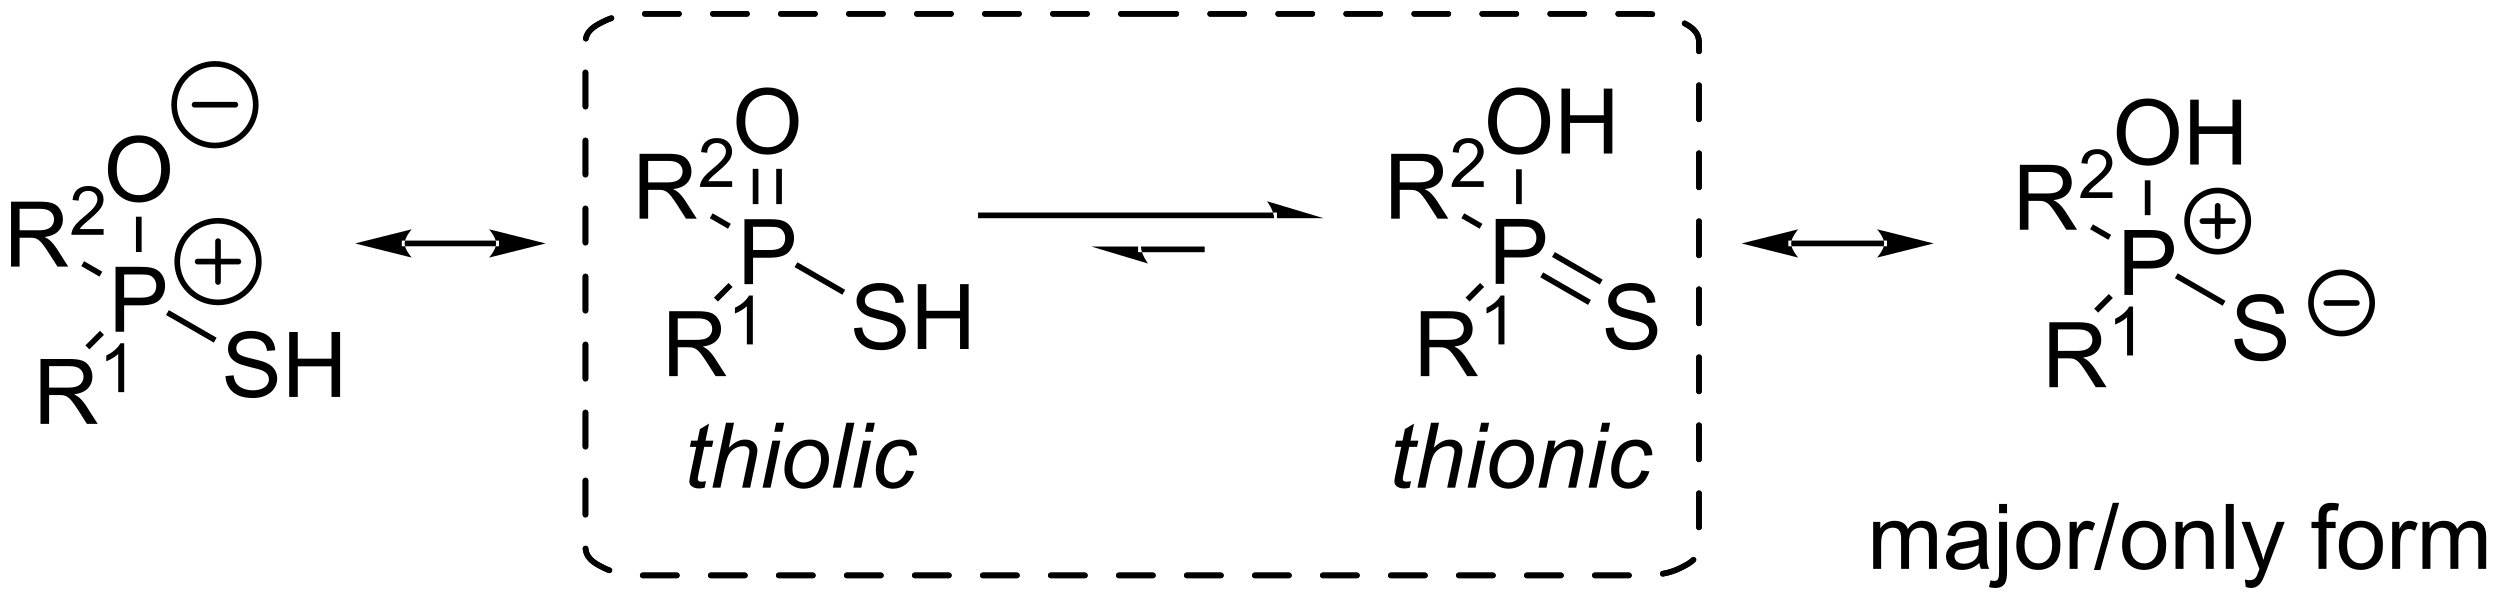 <?xml version="1.0" encoding="UTF-8"?>
<!DOCTYPE svg PUBLIC '-//W3C//DTD SVG 1.0//EN'
          'http://www.w3.org/TR/2001/REC-SVG-20010904/DTD/svg10.dtd'>
<svg stroke-dasharray="none" shape-rendering="auto" xmlns="http://www.w3.org/2000/svg" font-family="'Dialog'" text-rendering="auto" width="605" fill-opacity="1" color-interpolation="auto" color-rendering="auto" preserveAspectRatio="xMidYMid meet" font-size="12px" viewBox="0 0 605 145" fill="black" xmlns:xlink="http://www.w3.org/1999/xlink" stroke="black" image-rendering="auto" stroke-miterlimit="10" stroke-linecap="square" stroke-linejoin="miter" font-style="normal" stroke-width="1" height="145" stroke-dashoffset="0" font-weight="normal" stroke-opacity="1"
><!--Generated by the Batik Graphics2D SVG Generator--><defs id="genericDefs"
  /><g
  ><defs id="defs1"
    ><clipPath clipPathUnits="userSpaceOnUse" id="clipPath1"
      ><path d="M2.267 1.032 L228.881 1.032 L228.881 55.387 L2.267 55.387 L2.267 1.032 Z"
      /></clipPath
      ><clipPath clipPathUnits="userSpaceOnUse" id="clipPath2"
      ><path d="M0.604 27.453 L0.604 80.297 L220.917 80.297 L220.917 27.453 Z"
      /></clipPath
    ></defs
    ><g transform="scale(2.667,2.667) translate(-2.267,-1.032) matrix(1.029,0,0,1.029,1.646,-27.206)"
    ><path d="M66.25 52.495 L66.25 46.769 L68.412 46.769 Q68.982 46.769 69.281 46.823 Q69.703 46.894 69.987 47.092 Q70.274 47.287 70.448 47.644 Q70.623 47.998 70.623 48.425 Q70.623 49.154 70.156 49.662 Q69.693 50.167 68.477 50.167 L67.008 50.167 L67.008 52.495 L66.25 52.495 ZM67.008 49.49 L68.49 49.49 Q69.224 49.49 69.531 49.217 Q69.841 48.943 69.841 48.448 Q69.841 48.089 69.659 47.834 Q69.477 47.576 69.18 47.495 Q68.99 47.443 68.474 47.443 L67.008 47.443 L67.008 49.49 Z" stroke="none" clip-path="url(#clipPath2)"
    /></g
    ><g transform="matrix(2.743,0,0,2.743,-1.658,-75.301)"
    ><path d="M65.578 38.206 Q65.578 36.779 66.343 35.974 Q67.109 35.167 68.32 35.167 Q69.112 35.167 69.747 35.547 Q70.385 35.925 70.718 36.602 Q71.054 37.279 71.054 38.138 Q71.054 39.011 70.703 39.698 Q70.351 40.386 69.705 40.74 Q69.062 41.094 68.315 41.094 Q67.507 41.094 66.869 40.703 Q66.234 40.31 65.906 39.636 Q65.578 38.959 65.578 38.206 ZM66.359 38.217 Q66.359 39.253 66.914 39.849 Q67.471 40.443 68.312 40.443 Q69.166 40.443 69.718 39.842 Q70.273 39.24 70.273 38.136 Q70.273 37.435 70.036 36.914 Q69.799 36.394 69.343 36.107 Q68.89 35.818 68.323 35.818 Q67.518 35.818 66.937 36.373 Q66.359 36.925 66.359 38.217 Z" stroke="none" clip-path="url(#clipPath2)"
    /></g
    ><g transform="matrix(2.743,0,0,2.743,-1.658,-75.301)"
    ><path d="M69.586 45.461 L69.586 42.348 L69.086 42.348 L69.086 45.461 ZM67.516 45.461 L67.516 42.348 L67.016 42.348 L67.016 45.461 Z" stroke="none" clip-path="url(#clipPath2)"
    /></g
    ><g transform="matrix(2.743,0,0,2.743,-1.658,-75.301)"
    ><path d="M59.64 60.635 L59.64 54.909 L62.179 54.909 Q62.945 54.909 63.343 55.062 Q63.742 55.216 63.979 55.607 Q64.218 55.997 64.218 56.471 Q64.218 57.081 63.822 57.5 Q63.429 57.916 62.604 58.028 Q62.906 58.174 63.062 58.315 Q63.393 58.62 63.69 59.075 L64.687 60.635 L63.734 60.635 L62.976 59.443 Q62.643 58.927 62.427 58.653 Q62.213 58.38 62.044 58.271 Q61.874 58.161 61.697 58.12 Q61.57 58.091 61.276 58.091 L60.398 58.091 L60.398 60.635 L59.64 60.635 ZM60.398 57.435 L62.026 57.435 Q62.546 57.435 62.838 57.328 Q63.132 57.221 63.283 56.984 Q63.437 56.747 63.437 56.471 Q63.437 56.065 63.14 55.804 Q62.846 55.541 62.21 55.541 L60.398 55.541 L60.398 57.435 Z" stroke="none" clip-path="url(#clipPath2)"
    /></g
    ><g transform="matrix(2.743,0,0,2.743,-1.658,-75.301)"
    ><path d="M67.024 57.835 L66.496 57.835 L66.496 54.474 Q66.305 54.656 65.996 54.837 Q65.688 55.019 65.442 55.111 L65.442 54.601 Q65.883 54.392 66.213 54.097 Q66.545 53.8 66.684 53.523 L67.024 53.523 L67.024 57.835 Z" stroke="none" clip-path="url(#clipPath2)"
    /></g
    ><g transform="matrix(2.743,0,0,2.743,-1.658,-75.301)"
    ><path d="M64.88 52.417 L65.234 52.77 L63.945 54.06 L63.592 53.707 Z" stroke="none" clip-path="url(#clipPath2)"
    /></g
    ><g transform="matrix(2.743,0,0,2.743,-1.658,-75.301)"
    ><path d="M57.029 46.745 L57.029 41.019 L59.568 41.019 Q60.334 41.019 60.732 41.172 Q61.13 41.326 61.367 41.717 Q61.607 42.107 61.607 42.581 Q61.607 43.191 61.211 43.61 Q60.818 44.026 59.992 44.138 Q60.294 44.284 60.451 44.425 Q60.782 44.73 61.078 45.185 L62.076 46.745 L61.123 46.745 L60.365 45.553 Q60.032 45.037 59.815 44.763 Q59.602 44.49 59.433 44.381 Q59.263 44.271 59.086 44.23 Q58.959 44.201 58.664 44.201 L57.787 44.201 L57.787 46.745 L57.029 46.745 ZM57.787 43.545 L59.414 43.545 Q59.935 43.545 60.227 43.438 Q60.521 43.331 60.672 43.094 Q60.826 42.857 60.826 42.581 Q60.826 42.175 60.529 41.914 Q60.235 41.651 59.599 41.651 L57.787 41.651 L57.787 43.545 Z" stroke="none" clip-path="url(#clipPath2)"
    /></g
    ><g transform="matrix(2.743,0,0,2.743,-1.658,-75.301)"
    ><path d="M65.198 43.437 L65.198 43.945 L62.358 43.945 Q62.352 43.754 62.42 43.578 Q62.528 43.289 62.766 43.008 Q63.006 42.727 63.457 42.357 Q64.156 41.783 64.403 41.447 Q64.649 41.111 64.649 40.812 Q64.649 40.5 64.424 40.285 Q64.201 40.068 63.84 40.068 Q63.459 40.068 63.231 40.297 Q63.002 40.525 63 40.93 L62.457 40.875 Q62.514 40.267 62.877 39.951 Q63.24 39.633 63.852 39.633 Q64.471 39.633 64.83 39.977 Q65.192 40.318 65.192 40.824 Q65.192 41.082 65.086 41.332 Q64.981 41.58 64.735 41.855 Q64.49 42.131 63.922 42.611 Q63.447 43.01 63.313 43.152 Q63.178 43.295 63.09 43.437 L65.198 43.437 Z" stroke="none" clip-path="url(#clipPath2)"
    /></g
    ><g transform="matrix(2.743,0,0,2.743,-1.658,-75.301)"
    ><path d="M65.083 47.199 L64.833 47.632 L63.225 46.703 L63.475 46.27 Z" stroke="none" clip-path="url(#clipPath2)"
    /></g
    ><g transform="matrix(2.743,0,0,2.743,-1.658,-75.301)"
    ><path d="M75.953 56.404 L76.669 56.342 Q76.718 56.771 76.903 57.047 Q77.091 57.323 77.481 57.493 Q77.872 57.662 78.359 57.662 Q78.794 57.662 79.124 57.534 Q79.458 57.404 79.619 57.18 Q79.781 56.956 79.781 56.691 Q79.781 56.42 79.624 56.219 Q79.468 56.019 79.109 55.881 Q78.88 55.792 78.091 55.602 Q77.301 55.412 76.984 55.245 Q76.575 55.029 76.372 54.711 Q76.171 54.394 76.171 53.998 Q76.171 53.566 76.416 53.188 Q76.663 52.81 77.135 52.615 Q77.609 52.42 78.187 52.42 Q78.825 52.42 79.309 52.625 Q79.796 52.831 80.057 53.23 Q80.32 53.628 80.341 54.131 L79.614 54.185 Q79.554 53.644 79.216 53.368 Q78.88 53.089 78.218 53.089 Q77.531 53.089 77.216 53.342 Q76.903 53.592 76.903 53.948 Q76.903 54.256 77.124 54.456 Q77.343 54.654 78.268 54.865 Q79.192 55.073 79.536 55.23 Q80.036 55.459 80.273 55.813 Q80.512 56.167 80.512 56.628 Q80.512 57.084 80.249 57.49 Q79.989 57.894 79.497 58.12 Q79.007 58.344 78.395 58.344 Q77.617 58.344 77.091 58.118 Q76.567 57.888 76.268 57.435 Q75.968 56.98 75.953 56.404 ZM81.57 58.245 L81.57 52.519 L82.328 52.519 L82.328 54.87 L85.304 54.87 L85.304 52.519 L86.062 52.519 L86.062 58.245 L85.304 58.245 L85.304 55.545 L82.328 55.545 L82.328 58.245 L81.57 58.245 Z" stroke="none" clip-path="url(#clipPath2)"
    /></g
    ><g transform="matrix(2.743,0,0,2.743,-1.658,-75.301)"
    ><path d="M70.704 51.021 L70.954 50.588 L75.169 53.022 L74.919 53.455 Z" stroke="none" clip-path="url(#clipPath2)"
    /></g
    ><g transform="matrix(2.743,0,0,2.743,-1.658,-75.301)"
    ><path d="M132.56 52.495 L132.56 46.769 L134.722 46.769 Q135.292 46.769 135.591 46.823 Q136.013 46.894 136.297 47.092 Q136.584 47.287 136.758 47.644 Q136.933 47.998 136.933 48.425 Q136.933 49.154 136.466 49.662 Q136.003 50.167 134.787 50.167 L133.318 50.167 L133.318 52.495 L132.56 52.495 ZM133.318 49.49 L134.8 49.49 Q135.534 49.49 135.841 49.217 Q136.151 48.943 136.151 48.448 Q136.151 48.089 135.969 47.834 Q135.787 47.576 135.49 47.495 Q135.3 47.443 134.784 47.443 L133.318 47.443 L133.318 49.49 Z" stroke="none" clip-path="url(#clipPath2)"
    /></g
    ><g transform="matrix(2.743,0,0,2.743,-1.658,-75.301)"
    ><path d="M131.888 38.206 Q131.888 36.779 132.653 35.974 Q133.419 35.167 134.63 35.167 Q135.422 35.167 136.057 35.547 Q136.695 35.925 137.028 36.602 Q137.364 37.279 137.364 38.138 Q137.364 39.011 137.013 39.698 Q136.661 40.386 136.015 40.74 Q135.372 41.094 134.625 41.094 Q133.817 41.094 133.179 40.703 Q132.544 40.31 132.216 39.636 Q131.888 38.959 131.888 38.206 ZM132.669 38.217 Q132.669 39.253 133.224 39.849 Q133.781 40.443 134.622 40.443 Q135.476 40.443 136.028 39.842 Q136.583 39.24 136.583 38.136 Q136.583 37.435 136.346 36.914 Q136.109 36.394 135.653 36.107 Q135.2 35.818 134.632 35.818 Q133.828 35.818 133.247 36.373 Q132.669 36.925 132.669 38.217 ZM138.363 40.995 L138.363 35.269 L139.121 35.269 L139.121 37.62 L142.097 37.62 L142.097 35.269 L142.855 35.269 L142.855 40.995 L142.097 40.995 L142.097 38.295 L139.121 38.295 L139.121 40.995 L138.363 40.995 Z" stroke="none" clip-path="url(#clipPath2)"
    /></g
    ><g transform="matrix(2.743,0,0,2.743,-1.658,-75.301)"
    ><path d="M134.861 45.461 L134.361 45.461 L134.361 42.385 L134.861 42.385 Z" stroke="none" clip-path="url(#clipPath2)"
    /></g
    ><g transform="matrix(2.743,0,0,2.743,-1.658,-75.301)"
    ><path d="M125.95 60.635 L125.95 54.909 L128.489 54.909 Q129.255 54.909 129.653 55.062 Q130.052 55.216 130.289 55.607 Q130.528 55.997 130.528 56.471 Q130.528 57.081 130.132 57.5 Q129.739 57.916 128.914 58.028 Q129.216 58.174 129.372 58.315 Q129.703 58.62 130 59.075 L130.997 60.635 L130.044 60.635 L129.286 59.443 Q128.953 58.927 128.737 58.653 Q128.523 58.38 128.354 58.271 Q128.185 58.161 128.007 58.12 Q127.88 58.091 127.585 58.091 L126.708 58.091 L126.708 60.635 L125.95 60.635 ZM126.708 57.435 L128.335 57.435 Q128.856 57.435 129.148 57.328 Q129.442 57.221 129.593 56.984 Q129.747 56.747 129.747 56.471 Q129.747 56.065 129.45 55.804 Q129.156 55.541 128.52 55.541 L126.708 55.541 L126.708 57.435 Z" stroke="none" clip-path="url(#clipPath2)"
    /></g
    ><g transform="matrix(2.743,0,0,2.743,-1.658,-75.301)"
    ><path d="M133.334 57.835 L132.806 57.835 L132.806 54.474 Q132.615 54.656 132.306 54.837 Q131.998 55.019 131.752 55.111 L131.752 54.601 Q132.193 54.392 132.523 54.097 Q132.855 53.8 132.994 53.523 L133.334 53.523 L133.334 57.835 Z" stroke="none" clip-path="url(#clipPath2)"
    /></g
    ><g transform="matrix(2.743,0,0,2.743,-1.658,-75.301)"
    ><path d="M131.19 52.417 L131.543 52.77 L130.255 54.06 L129.902 53.707 Z" stroke="none" clip-path="url(#clipPath2)"
    /></g
    ><g transform="matrix(2.743,0,0,2.743,-1.658,-75.301)"
    ><path d="M123.339 46.745 L123.339 41.019 L125.878 41.019 Q126.644 41.019 127.042 41.172 Q127.441 41.326 127.677 41.717 Q127.917 42.107 127.917 42.581 Q127.917 43.191 127.521 43.61 Q127.128 44.026 126.302 44.138 Q126.605 44.284 126.761 44.425 Q127.091 44.73 127.388 45.185 L128.386 46.745 L127.433 46.745 L126.675 45.553 Q126.341 45.037 126.125 44.763 Q125.912 44.49 125.743 44.381 Q125.573 44.271 125.396 44.23 Q125.269 44.201 124.974 44.201 L124.097 44.201 L124.097 46.745 L123.339 46.745 ZM124.097 43.545 L125.724 43.545 Q126.245 43.545 126.537 43.438 Q126.831 43.331 126.982 43.094 Q127.136 42.857 127.136 42.581 Q127.136 42.175 126.839 41.914 Q126.545 41.651 125.909 41.651 L124.097 41.651 L124.097 43.545 Z" stroke="none" clip-path="url(#clipPath2)"
    /></g
    ><g transform="matrix(2.743,0,0,2.743,-1.658,-75.301)"
    ><path d="M131.507 43.437 L131.507 43.945 L128.668 43.945 Q128.662 43.754 128.73 43.578 Q128.838 43.289 129.076 43.008 Q129.316 42.727 129.767 42.357 Q130.466 41.783 130.713 41.447 Q130.959 41.111 130.959 40.812 Q130.959 40.5 130.734 40.285 Q130.511 40.068 130.15 40.068 Q129.769 40.068 129.541 40.297 Q129.312 40.525 129.31 40.93 L128.767 40.875 Q128.824 40.267 129.187 39.951 Q129.55 39.633 130.162 39.633 Q130.781 39.633 131.14 39.977 Q131.502 40.318 131.502 40.824 Q131.502 41.082 131.396 41.332 Q131.291 41.58 131.045 41.855 Q130.8 42.131 130.232 42.611 Q129.757 43.01 129.623 43.152 Q129.488 43.295 129.4 43.437 L131.507 43.437 Z" stroke="none" clip-path="url(#clipPath2)"
    /></g
    ><g transform="matrix(2.743,0,0,2.743,-1.658,-75.301)"
    ><path d="M131.393 47.199 L131.143 47.632 L129.535 46.703 L129.785 46.27 Z" stroke="none" clip-path="url(#clipPath2)"
    /></g
    ><g transform="matrix(2.743,0,0,2.743,-1.658,-75.301)"
    ><path d="M142.262 56.404 L142.979 56.342 Q143.028 56.771 143.213 57.047 Q143.4 57.323 143.791 57.493 Q144.182 57.662 144.669 57.662 Q145.104 57.662 145.434 57.534 Q145.768 57.404 145.929 57.18 Q146.091 56.956 146.091 56.691 Q146.091 56.42 145.934 56.219 Q145.778 56.019 145.419 55.881 Q145.19 55.792 144.4 55.602 Q143.611 55.412 143.294 55.245 Q142.885 55.029 142.682 54.711 Q142.481 54.394 142.481 53.998 Q142.481 53.566 142.726 53.188 Q142.973 52.81 143.445 52.615 Q143.919 52.42 144.497 52.42 Q145.135 52.42 145.619 52.625 Q146.106 52.831 146.367 53.23 Q146.63 53.628 146.65 54.131 L145.924 54.185 Q145.864 53.644 145.525 53.368 Q145.19 53.089 144.528 53.089 Q143.841 53.089 143.525 53.342 Q143.213 53.592 143.213 53.948 Q143.213 54.256 143.434 54.456 Q143.653 54.654 144.578 54.865 Q145.502 55.073 145.846 55.23 Q146.346 55.459 146.583 55.813 Q146.822 56.167 146.822 56.628 Q146.822 57.084 146.559 57.49 Q146.299 57.894 145.807 58.12 Q145.317 58.344 144.705 58.344 Q143.927 58.344 143.4 58.118 Q142.877 57.888 142.578 57.435 Q142.278 56.98 142.262 56.404 Z" stroke="none" clip-path="url(#clipPath2)"
    /></g
    ><g transform="matrix(2.743,0,0,2.743,-1.658,-75.301)"
    ><path d="M136.496 51.917 L140.712 54.351 L140.962 53.918 L136.746 51.484 ZM137.531 50.124 L141.747 52.558 L141.997 52.125 L137.781 49.691 Z" stroke="none" clip-path="url(#clipPath2)"
    /></g
    ><g transform="matrix(2.743,0,0,2.743,-1.658,-75.301)"
    ><path d="M113.01 46.705 L113.01 46.705 L87.141 46.705 L86.891 46.705 L86.891 46.205 L87.141 46.205 L113.01 46.205 L113.26 46.205 L113.26 46.705 ZM117.385 46.705 L112.385 45.205 C112.385 45.205 113.01 46.049 113.01 46.705 ZM106.637 49.705 L106.637 49.705 L101.264 49.705 L101.014 49.705 L101.014 49.205 L101.264 49.205 L106.637 49.205 L106.887 49.205 L106.887 49.705 ZM96.889 49.205 L101.889 50.705 C101.889 50.705 101.264 49.861 101.264 49.205 Z" stroke="none" clip-path="url(#clipPath2)"
    /></g
    ><g transform="matrix(2.743,0,0,2.743,-1.658,-75.301)"
    ><path d="M10.798 56.72 L10.798 50.993 L12.959 50.993 Q13.53 50.993 13.829 51.048 Q14.251 51.118 14.535 51.316 Q14.821 51.512 14.996 51.868 Q15.17 52.223 15.17 52.65 Q15.17 53.379 14.704 53.887 Q14.241 54.392 13.024 54.392 L11.556 54.392 L11.556 56.72 L10.798 56.72 ZM11.556 53.715 L13.037 53.715 Q13.772 53.715 14.079 53.441 Q14.389 53.168 14.389 52.673 Q14.389 52.314 14.207 52.059 Q14.024 51.801 13.728 51.72 Q13.537 51.668 13.022 51.668 L11.556 51.668 L11.556 53.715 Z" stroke="none" clip-path="url(#clipPath2)"
    /></g
    ><g transform="matrix(2.743,0,0,2.743,-1.658,-75.301)"
    ><path d="M10.125 42.431 Q10.125 41.004 10.891 40.199 Q11.657 39.392 12.868 39.392 Q13.659 39.392 14.295 39.772 Q14.933 40.15 15.266 40.827 Q15.602 41.504 15.602 42.363 Q15.602 43.236 15.25 43.923 Q14.899 44.611 14.253 44.965 Q13.61 45.319 12.862 45.319 Q12.055 45.319 11.417 44.928 Q10.782 44.535 10.454 43.861 Q10.125 43.184 10.125 42.431 ZM10.907 42.441 Q10.907 43.478 11.461 44.074 Q12.019 44.668 12.86 44.668 Q13.714 44.668 14.266 44.066 Q14.821 43.465 14.821 42.361 Q14.821 41.66 14.584 41.139 Q14.347 40.618 13.891 40.332 Q13.438 40.043 12.87 40.043 Q12.066 40.043 11.485 40.598 Q10.907 41.15 10.907 42.441 Z" stroke="none" clip-path="url(#clipPath2)"
    /></g
    ><g transform="matrix(2.743,0,0,2.743,-1.658,-75.301)"
    ><path d="M13.099 49.686 L12.599 49.686 L12.599 46.572 L13.099 46.572 Z" stroke="none" clip-path="url(#clipPath2)"
    /></g
    ><g transform="matrix(2.743,0,0,2.743,-1.658,-75.301)"
    ><path d="M4.178 64.85 L4.178 59.123 L6.717 59.123 Q7.482 59.123 7.881 59.277 Q8.279 59.431 8.516 59.821 Q8.756 60.212 8.756 60.686 Q8.756 61.295 8.36 61.715 Q7.967 62.131 7.141 62.243 Q7.443 62.389 7.6 62.53 Q7.93 62.834 8.227 63.29 L9.225 64.85 L8.272 64.85 L7.514 63.657 Q7.18 63.142 6.964 62.868 Q6.751 62.595 6.582 62.485 Q6.412 62.376 6.235 62.334 Q6.107 62.306 5.813 62.306 L4.936 62.306 L4.936 64.85 L4.178 64.85 ZM4.936 61.65 L6.563 61.65 Q7.084 61.65 7.376 61.543 Q7.67 61.436 7.821 61.199 Q7.975 60.962 7.975 60.686 Q7.975 60.28 7.678 60.019 Q7.383 59.756 6.748 59.756 L4.936 59.756 L4.936 61.65 Z" stroke="none" clip-path="url(#clipPath2)"
    /></g
    ><g transform="matrix(2.743,0,0,2.743,-1.658,-75.301)"
    ><path d="M11.561 62.05 L11.034 62.05 L11.034 58.689 Q10.842 58.87 10.534 59.052 Q10.225 59.234 9.979 59.325 L9.979 58.816 Q10.421 58.607 10.751 58.312 Q11.083 58.015 11.221 57.737 L11.561 57.737 L11.561 62.05 Z" stroke="none" clip-path="url(#clipPath2)"
    /></g
    ><g transform="matrix(2.743,0,0,2.743,-1.658,-75.301)"
    ><path d="M9.424 56.638 L9.777 56.991 L8.489 58.278 L8.136 57.924 Z" stroke="none" clip-path="url(#clipPath2)"
    /></g
    ><g transform="matrix(2.743,0,0,2.743,-1.658,-75.301)"
    ><path d="M1.577 50.97 L1.577 45.243 L4.116 45.243 Q4.881 45.243 5.28 45.397 Q5.678 45.551 5.915 45.941 Q6.155 46.332 6.155 46.806 Q6.155 47.415 5.759 47.835 Q5.366 48.251 4.54 48.363 Q4.842 48.509 4.998 48.65 Q5.329 48.954 5.626 49.41 L6.623 50.97 L5.67 50.97 L4.912 49.777 Q4.579 49.262 4.363 48.988 Q4.149 48.715 3.98 48.605 Q3.811 48.496 3.634 48.454 Q3.506 48.426 3.212 48.426 L2.334 48.426 L2.334 50.97 L1.577 50.97 ZM2.334 47.77 L3.962 47.77 Q4.483 47.77 4.774 47.663 Q5.069 47.556 5.22 47.319 Q5.373 47.082 5.373 46.806 Q5.373 46.4 5.077 46.139 Q4.782 45.876 4.147 45.876 L2.334 45.876 L2.334 47.77 Z" stroke="none" clip-path="url(#clipPath2)"
    /></g
    ><g transform="matrix(2.743,0,0,2.743,-1.658,-75.301)"
    ><path d="M9.745 47.662 L9.745 48.17 L6.905 48.17 Q6.899 47.979 6.968 47.803 Q7.075 47.514 7.313 47.233 Q7.554 46.951 8.005 46.582 Q8.704 46.008 8.95 45.672 Q9.196 45.336 9.196 45.037 Q9.196 44.725 8.972 44.51 Q8.749 44.293 8.388 44.293 Q8.007 44.293 7.778 44.522 Q7.55 44.75 7.548 45.154 L7.005 45.1 Q7.061 44.492 7.425 44.176 Q7.788 43.858 8.399 43.858 Q9.018 43.858 9.378 44.201 Q9.739 44.543 9.739 45.049 Q9.739 45.307 9.634 45.557 Q9.528 45.805 9.282 46.08 Q9.038 46.355 8.47 46.836 Q7.995 47.234 7.86 47.377 Q7.726 47.52 7.638 47.662 L9.745 47.662 Z" stroke="none" clip-path="url(#clipPath2)"
    /></g
    ><g transform="matrix(2.743,0,0,2.743,-1.658,-75.301)"
    ><path d="M9.631 51.424 L9.381 51.857 L7.772 50.928 L8.022 50.495 Z" stroke="none" clip-path="url(#clipPath2)"
    /></g
    ><g stroke-width="0.5" transform="matrix(2.743,0,0,2.743,-1.658,-75.301)" stroke-linejoin="round" stroke-linecap="round"
    ><path fill="none" d="M19.569 40.29 C17.581 40.29 15.969 38.678 15.969 36.69 C15.969 34.702 17.581 33.09 19.569 33.09 C21.557 33.09 23.169 34.702 23.169 36.69 C23.169 38.678 21.557 40.29 19.569 40.29 M17.769 36.69 L21.369 36.69" clip-path="url(#clipPath2)"
    /></g
    ><g stroke-width="0.5" transform="matrix(2.743,0,0,2.743,-1.658,-75.301)" stroke-linejoin="round" stroke-linecap="round"
    ><path fill="none" d="M19.839 54.13 C17.851 54.13 16.239 52.518 16.239 50.53 C16.239 48.542 17.851 46.93 19.839 46.93 C21.827 46.93 23.439 48.542 23.439 50.53 C23.439 52.518 21.827 54.13 19.839 54.13 M18.039 50.53 L21.639 50.53 M19.839 48.73 L19.839 52.33" clip-path="url(#clipPath2)"
    /></g
    ><g transform="matrix(2.743,0,0,2.743,-1.658,-75.301)"
    ><path d="M20.5 60.629 L21.216 60.566 Q21.266 60.996 21.451 61.272 Q21.638 61.548 22.029 61.717 Q22.419 61.887 22.906 61.887 Q23.341 61.887 23.672 61.759 Q24.005 61.629 24.167 61.405 Q24.328 61.181 24.328 60.915 Q24.328 60.645 24.172 60.444 Q24.016 60.243 23.656 60.105 Q23.427 60.017 22.638 59.827 Q21.849 59.637 21.531 59.47 Q21.122 59.254 20.919 58.936 Q20.719 58.618 20.719 58.223 Q20.719 57.79 20.964 57.413 Q21.211 57.035 21.682 56.84 Q22.156 56.645 22.734 56.645 Q23.372 56.645 23.857 56.85 Q24.344 57.056 24.604 57.454 Q24.867 57.853 24.888 58.355 L24.162 58.41 Q24.102 57.868 23.763 57.592 Q23.427 57.314 22.766 57.314 Q22.078 57.314 21.763 57.566 Q21.451 57.816 21.451 58.173 Q21.451 58.48 21.672 58.681 Q21.891 58.879 22.815 59.09 Q23.74 59.298 24.083 59.454 Q24.583 59.684 24.82 60.038 Q25.06 60.392 25.06 60.853 Q25.06 61.309 24.797 61.715 Q24.537 62.118 24.044 62.345 Q23.555 62.569 22.943 62.569 Q22.164 62.569 21.638 62.342 Q21.115 62.113 20.815 61.66 Q20.516 61.204 20.5 60.629 ZM26.117 62.47 L26.117 56.743 L26.875 56.743 L26.875 59.095 L29.852 59.095 L29.852 56.743 L30.609 56.743 L30.609 62.47 L29.852 62.47 L29.852 59.77 L26.875 59.77 L26.875 62.47 L26.117 62.47 Z" stroke="none" clip-path="url(#clipPath2)"
    /></g
    ><g transform="matrix(2.743,0,0,2.743,-1.658,-75.301)"
    ><path d="M15.251 55.246 L15.501 54.813 L19.717 57.246 L19.467 57.679 Z" stroke="none" clip-path="url(#clipPath2)"
    /></g
    ><g transform="matrix(2.743,0,0,2.743,-1.658,-75.301)"
    ><path d="M188.028 53.47 L188.028 47.743 L190.189 47.743 Q190.76 47.743 191.059 47.798 Q191.481 47.868 191.765 48.066 Q192.051 48.262 192.226 48.618 Q192.4 48.973 192.4 49.4 Q192.4 50.129 191.934 50.637 Q191.471 51.142 190.255 51.142 L188.786 51.142 L188.786 53.47 L188.028 53.47 ZM188.786 50.465 L190.268 50.465 Q191.002 50.465 191.309 50.191 Q191.619 49.918 191.619 49.423 Q191.619 49.064 191.437 48.809 Q191.255 48.551 190.958 48.47 Q190.768 48.418 190.252 48.418 L188.786 48.418 L188.786 50.465 Z" stroke="none" clip-path="url(#clipPath2)"
    /></g
    ><g transform="matrix(2.743,0,0,2.743,-1.658,-75.301)"
    ><path d="M187.355 39.181 Q187.355 37.754 188.121 36.949 Q188.887 36.142 190.098 36.142 Q190.889 36.142 191.525 36.522 Q192.163 36.9 192.496 37.577 Q192.832 38.254 192.832 39.113 Q192.832 39.986 192.48 40.673 Q192.129 41.361 191.483 41.715 Q190.84 42.069 190.092 42.069 Q189.285 42.069 188.647 41.678 Q188.012 41.285 187.684 40.611 Q187.355 39.934 187.355 39.181 ZM188.137 39.191 Q188.137 40.228 188.691 40.824 Q189.249 41.418 190.09 41.418 Q190.944 41.418 191.496 40.816 Q192.051 40.215 192.051 39.111 Q192.051 38.41 191.814 37.889 Q191.577 37.368 191.121 37.082 Q190.668 36.793 190.1 36.793 Q189.296 36.793 188.715 37.348 Q188.137 37.9 188.137 39.191 ZM193.831 41.97 L193.831 36.243 L194.589 36.243 L194.589 38.595 L197.565 38.595 L197.565 36.243 L198.323 36.243 L198.323 41.97 L197.565 41.97 L197.565 39.27 L194.589 39.27 L194.589 41.97 L193.831 41.97 Z" stroke="none" clip-path="url(#clipPath2)"
    /></g
    ><g transform="matrix(2.743,0,0,2.743,-1.658,-75.301)"
    ><path d="M190.329 46.436 L189.829 46.436 L189.829 43.36 L190.329 43.36 Z" stroke="none" clip-path="url(#clipPath2)"
    /></g
    ><g transform="matrix(2.743,0,0,2.743,-1.658,-75.301)"
    ><path d="M181.408 61.61 L181.408 55.883 L183.947 55.883 Q184.712 55.883 185.111 56.037 Q185.509 56.191 185.746 56.581 Q185.986 56.972 185.986 57.446 Q185.986 58.055 185.59 58.475 Q185.197 58.891 184.371 59.003 Q184.673 59.149 184.83 59.29 Q185.16 59.594 185.457 60.05 L186.455 61.61 L185.501 61.61 L184.744 60.417 Q184.41 59.902 184.194 59.628 Q183.981 59.355 183.811 59.245 Q183.642 59.136 183.465 59.094 Q183.337 59.066 183.043 59.066 L182.166 59.066 L182.166 61.61 L181.408 61.61 ZM182.166 58.41 L183.793 58.41 Q184.314 58.41 184.606 58.303 Q184.9 58.196 185.051 57.959 Q185.205 57.722 185.205 57.446 Q185.205 57.04 184.908 56.779 Q184.613 56.516 183.978 56.516 L182.166 56.516 L182.166 58.41 Z" stroke="none" clip-path="url(#clipPath2)"
    /></g
    ><g transform="matrix(2.743,0,0,2.743,-1.658,-75.301)"
    ><path d="M188.791 58.81 L188.264 58.81 L188.264 55.449 Q188.072 55.63 187.764 55.812 Q187.455 55.994 187.209 56.085 L187.209 55.576 Q187.651 55.367 187.981 55.072 Q188.313 54.775 188.451 54.498 L188.791 54.498 L188.791 58.81 Z" stroke="none" clip-path="url(#clipPath2)"
    /></g
    ><g transform="matrix(2.743,0,0,2.743,-1.658,-75.301)"
    ><path d="M186.655 53.39 L187.009 53.743 L185.716 55.036 L185.362 54.683 Z" stroke="none" clip-path="url(#clipPath2)"
    /></g
    ><g transform="matrix(2.743,0,0,2.743,-1.658,-75.301)"
    ><path d="M178.806 47.72 L178.806 41.993 L181.346 41.993 Q182.111 41.993 182.51 42.147 Q182.908 42.301 183.145 42.691 Q183.385 43.082 183.385 43.556 Q183.385 44.165 182.989 44.585 Q182.596 45.001 181.77 45.113 Q182.072 45.259 182.228 45.4 Q182.559 45.704 182.856 46.16 L183.853 47.72 L182.9 47.72 L182.142 46.527 Q181.809 46.012 181.593 45.738 Q181.379 45.465 181.21 45.355 Q181.041 45.246 180.864 45.204 Q180.736 45.176 180.442 45.176 L179.564 45.176 L179.564 47.72 L178.806 47.72 ZM179.564 44.52 L181.192 44.52 Q181.713 44.52 182.004 44.413 Q182.299 44.306 182.45 44.069 Q182.603 43.832 182.603 43.556 Q182.603 43.15 182.306 42.889 Q182.012 42.626 181.377 42.626 L179.564 42.626 L179.564 44.52 Z" stroke="none" clip-path="url(#clipPath2)"
    /></g
    ><g transform="matrix(2.743,0,0,2.743,-1.658,-75.301)"
    ><path d="M186.975 44.412 L186.975 44.92 L184.135 44.92 Q184.129 44.729 184.198 44.553 Q184.305 44.264 184.543 43.983 Q184.784 43.701 185.235 43.332 Q185.934 42.758 186.18 42.422 Q186.426 42.086 186.426 41.787 Q186.426 41.475 186.202 41.26 Q185.979 41.043 185.618 41.043 Q185.237 41.043 185.008 41.272 Q184.78 41.5 184.778 41.904 L184.235 41.85 Q184.292 41.242 184.655 40.926 Q185.018 40.608 185.629 40.608 Q186.249 40.608 186.608 40.951 Q186.969 41.293 186.969 41.799 Q186.969 42.057 186.864 42.307 Q186.758 42.555 186.512 42.83 Q186.268 43.105 185.7 43.586 Q185.225 43.984 185.09 44.127 Q184.956 44.27 184.868 44.412 L186.975 44.412 Z" stroke="none" clip-path="url(#clipPath2)"
    /></g
    ><g transform="matrix(2.743,0,0,2.743,-1.658,-75.301)"
    ><path d="M186.861 48.174 L186.611 48.607 L185.002 47.678 L185.252 47.245 Z" stroke="none" clip-path="url(#clipPath2)"
    /></g
    ><g transform="matrix(2.743,0,0,2.743,-1.658,-75.301)"
    ><path d="M197.73 57.379 L198.446 57.316 Q198.496 57.746 198.681 58.022 Q198.868 58.298 199.259 58.467 Q199.649 58.637 200.136 58.637 Q200.571 58.637 200.902 58.509 Q201.235 58.379 201.397 58.155 Q201.558 57.931 201.558 57.665 Q201.558 57.395 201.402 57.194 Q201.246 56.993 200.886 56.855 Q200.657 56.767 199.868 56.577 Q199.079 56.387 198.761 56.22 Q198.352 56.004 198.149 55.686 Q197.949 55.368 197.949 54.973 Q197.949 54.54 198.194 54.163 Q198.441 53.785 198.912 53.59 Q199.386 53.395 199.964 53.395 Q200.602 53.395 201.087 53.6 Q201.574 53.806 201.834 54.204 Q202.097 54.603 202.118 55.105 L201.392 55.16 Q201.332 54.618 200.993 54.342 Q200.657 54.064 199.996 54.064 Q199.308 54.064 198.993 54.316 Q198.681 54.566 198.681 54.923 Q198.681 55.23 198.902 55.431 Q199.121 55.629 200.045 55.84 Q200.97 56.048 201.313 56.204 Q201.813 56.434 202.05 56.788 Q202.29 57.142 202.29 57.603 Q202.29 58.059 202.027 58.465 Q201.767 58.868 201.274 59.095 Q200.785 59.319 200.173 59.319 Q199.394 59.319 198.868 59.092 Q198.345 58.863 198.045 58.41 Q197.746 57.954 197.73 57.379 Z" stroke="none" clip-path="url(#clipPath2)"
    /></g
    ><g transform="matrix(2.743,0,0,2.743,-1.658,-75.301)"
    ><path d="M192.481 51.996 L192.731 51.563 L196.947 53.996 L196.697 54.429 Z" stroke="none" clip-path="url(#clipPath2)"
    /></g
    ><g stroke-width="0.5" transform="matrix(2.743,0,0,2.743,-1.658,-75.301)" stroke-linejoin="round" stroke-linecap="round"
    ><path fill="none" d="M196.259 49.66 C194.768 49.66 193.559 48.451 193.559 46.96 C193.559 45.469 194.768 44.26 196.259 44.26 C197.75 44.26 198.959 45.469 198.959 46.96 C198.959 48.451 197.75 49.66 196.259 49.66 M194.909 46.96 L197.609 46.96 M196.259 45.61 L196.259 48.31" clip-path="url(#clipPath2)"
    /></g
    ><g stroke-width="0.5" transform="matrix(2.743,0,0,2.743,-1.658,-75.301)" stroke-linejoin="round" stroke-linecap="round"
    ><path fill="none" d="M207.189 56.88 C205.697 56.88 204.489 55.671 204.489 54.18 C204.489 52.689 205.697 51.48 207.189 51.48 C208.68 51.48 209.889 52.689 209.889 54.18 C209.889 55.671 208.68 56.88 207.189 56.88 M205.839 54.18 L208.539 54.18" clip-path="url(#clipPath2)"
    /></g
    ><g transform="matrix(2.743,0,0,2.743,-1.658,-75.301)"
    ><path d="M62.89 69.9 L62.773 70.48 Q62.518 70.546 62.281 70.546 Q61.859 70.546 61.609 70.337 Q61.422 70.181 61.422 69.913 Q61.422 69.775 61.523 69.282 L62.026 66.874 L61.468 66.874 L61.58 66.327 L62.14 66.327 L62.354 65.306 L63.164 64.819 L62.846 66.327 L63.541 66.327 L63.424 66.874 L62.734 66.874 L62.252 69.165 Q62.164 69.603 62.164 69.689 Q62.164 69.814 62.234 69.881 Q62.307 69.947 62.471 69.947 Q62.705 69.947 62.89 69.9 ZM63.459 70.475 L64.655 64.749 L65.363 64.749 L64.905 66.947 Q65.3 66.564 65.639 66.4 Q65.98 66.233 66.34 66.233 Q66.855 66.233 67.139 66.504 Q67.425 66.775 67.425 67.22 Q67.425 67.439 67.3 68.025 L66.787 70.475 L66.082 70.475 L66.608 67.962 Q66.722 67.415 66.722 67.275 Q66.722 67.072 66.582 66.944 Q66.441 66.814 66.175 66.814 Q65.793 66.814 65.444 67.017 Q65.097 67.217 64.899 67.566 Q64.701 67.915 64.537 68.694 L64.168 70.475 L63.459 70.475 ZM68.914 65.548 L69.08 64.749 L69.784 64.749 L69.617 65.548 L68.914 65.548 ZM67.882 70.475 L68.75 66.327 L69.455 66.327 L68.588 70.475 L67.882 70.475 ZM69.811 68.9 Q69.811 67.686 70.527 66.889 Q71.115 66.233 72.074 66.233 Q72.824 66.233 73.282 66.702 Q73.74 67.171 73.74 67.967 Q73.74 68.681 73.451 69.298 Q73.162 69.913 72.629 70.241 Q72.097 70.569 71.506 70.569 Q71.022 70.569 70.626 70.363 Q70.23 70.155 70.019 69.777 Q69.811 69.397 69.811 68.9 ZM70.519 68.829 Q70.519 69.415 70.8 69.72 Q71.082 70.022 71.514 70.022 Q71.74 70.022 71.962 69.931 Q72.186 69.837 72.376 69.65 Q72.569 69.462 72.704 69.223 Q72.84 68.983 72.92 68.704 Q73.043 68.319 73.043 67.962 Q73.043 67.4 72.759 67.09 Q72.475 66.78 72.045 66.78 Q71.715 66.78 71.441 66.939 Q71.168 67.095 70.946 67.4 Q70.725 67.704 70.621 68.111 Q70.519 68.514 70.519 68.829 ZM74.08 70.475 L75.276 64.749 L75.984 64.749 L74.789 70.475 L74.08 70.475 ZM76.918 65.548 L77.084 64.749 L77.787 64.749 L77.621 65.548 L76.918 65.548 ZM75.886 70.475 L76.754 66.327 L77.459 66.327 L76.592 70.475 L75.886 70.475 ZM80.554 68.962 L81.26 69.038 Q80.994 69.814 80.505 70.191 Q80.015 70.569 79.39 70.569 Q78.713 70.569 78.294 70.131 Q77.875 69.694 77.875 68.907 Q77.875 68.228 78.143 67.572 Q78.414 66.915 78.914 66.574 Q79.416 66.233 80.062 66.233 Q80.729 66.233 81.119 66.611 Q81.51 66.986 81.51 67.608 L80.815 67.655 Q80.812 67.259 80.586 67.038 Q80.362 66.814 79.994 66.814 Q79.57 66.814 79.257 67.085 Q78.945 67.353 78.765 67.902 Q78.588 68.452 78.588 68.96 Q78.588 69.491 78.823 69.756 Q79.057 70.022 79.401 70.022 Q79.744 70.022 80.059 69.762 Q80.375 69.499 80.554 68.962 Z" stroke="none" clip-path="url(#clipPath2)"
    /></g
    ><g transform="matrix(2.743,0,0,2.743,-1.658,-75.301)"
    ><path d="M125.09 69.9 L124.973 70.48 Q124.718 70.546 124.481 70.546 Q124.059 70.546 123.809 70.337 Q123.622 70.181 123.622 69.913 Q123.622 69.775 123.723 69.282 L124.226 66.874 L123.668 66.874 L123.781 66.327 L124.34 66.327 L124.554 65.306 L125.364 64.819 L125.046 66.327 L125.741 66.327 L125.624 66.874 L124.934 66.874 L124.452 69.165 Q124.364 69.603 124.364 69.689 Q124.364 69.814 124.434 69.881 Q124.507 69.947 124.671 69.947 Q124.906 69.947 125.09 69.9 ZM125.659 70.475 L126.855 64.749 L127.563 64.749 L127.105 66.947 Q127.501 66.564 127.839 66.4 Q128.18 66.233 128.54 66.233 Q129.055 66.233 129.339 66.504 Q129.625 66.775 129.625 67.22 Q129.625 67.439 129.5 68.025 L128.988 70.475 L128.282 70.475 L128.808 67.962 Q128.922 67.415 128.922 67.275 Q128.922 67.072 128.782 66.944 Q128.641 66.814 128.375 66.814 Q127.993 66.814 127.644 67.017 Q127.297 67.217 127.1 67.566 Q126.902 67.915 126.737 68.694 L126.368 70.475 L125.659 70.475 ZM131.114 65.548 L131.28 64.749 L131.984 64.749 L131.817 65.548 L131.114 65.548 ZM130.083 70.475 L130.95 66.327 L131.655 66.327 L130.788 70.475 L130.083 70.475 ZM132.011 68.9 Q132.011 67.686 132.727 66.889 Q133.316 66.233 134.274 66.233 Q135.024 66.233 135.482 66.702 Q135.941 67.171 135.941 67.967 Q135.941 68.681 135.652 69.298 Q135.363 69.913 134.829 70.241 Q134.297 70.569 133.706 70.569 Q133.222 70.569 132.826 70.363 Q132.43 70.155 132.219 69.777 Q132.011 69.397 132.011 68.9 ZM132.719 68.829 Q132.719 69.415 133 69.72 Q133.282 70.022 133.714 70.022 Q133.941 70.022 134.162 69.931 Q134.386 69.837 134.576 69.65 Q134.769 69.462 134.904 69.223 Q135.04 68.983 135.12 68.704 Q135.243 68.319 135.243 67.962 Q135.243 67.4 134.959 67.09 Q134.675 66.78 134.245 66.78 Q133.915 66.78 133.641 66.939 Q133.368 67.095 133.146 67.4 Q132.925 67.704 132.821 68.111 Q132.719 68.514 132.719 68.829 ZM136.335 70.475 L137.202 66.327 L137.843 66.327 L137.692 67.048 Q138.109 66.624 138.471 66.428 Q138.835 66.233 139.215 66.233 Q139.718 66.233 140.004 66.506 Q140.293 66.78 140.293 67.236 Q140.293 67.467 140.192 67.962 L139.663 70.475 L138.958 70.475 L139.507 67.845 Q139.59 67.462 139.59 67.28 Q139.59 67.072 139.447 66.944 Q139.304 66.814 139.036 66.814 Q138.491 66.814 138.067 67.204 Q137.645 67.595 137.445 68.546 L137.043 70.475 L136.335 70.475 ZM141.79 65.548 L141.956 64.749 L142.659 64.749 L142.493 65.548 L141.79 65.548 ZM140.758 70.475 L141.625 66.327 L142.331 66.327 L141.464 70.475 L140.758 70.475 ZM145.426 68.962 L146.132 69.038 Q145.866 69.814 145.377 70.191 Q144.887 70.569 144.262 70.569 Q143.585 70.569 143.166 70.131 Q142.747 69.694 142.747 68.907 Q142.747 68.228 143.015 67.572 Q143.286 66.915 143.786 66.574 Q144.288 66.233 144.934 66.233 Q145.601 66.233 145.991 66.611 Q146.382 66.986 146.382 67.608 L145.687 67.655 Q145.684 67.259 145.458 67.038 Q145.234 66.814 144.866 66.814 Q144.442 66.814 144.129 67.085 Q143.817 67.353 143.637 67.902 Q143.46 68.452 143.46 68.96 Q143.46 69.491 143.695 69.756 Q143.929 70.022 144.273 70.022 Q144.616 70.022 144.931 69.762 Q145.247 69.499 145.426 68.962 Z" stroke="none" clip-path="url(#clipPath2)"
    /></g
    ><g stroke-miterlimit="3" stroke-dasharray="3" stroke-width="0.5" transform="matrix(2.743,0,0,2.743,-1.658,-75.301)" stroke-linecap="round" stroke-linejoin="round"
    ><path fill="none" d="M101.376 28.675 L145.496 28.675 C147.449 28.675 148.341 29.065 149.032 29.413 C149.722 29.761 150.496 30.212 150.496 31.196 L150.496 75.693 C150.496 76.678 149.722 77.128 149.032 77.476 C148.341 77.824 147.449 78.215 145.496 78.215 L57.256 78.215 C55.304 78.215 54.411 77.824 53.721 77.476 C53.031 77.128 52.256 76.678 52.256 75.693 L52.256 31.196 C52.256 30.212 53.031 29.761 53.721 29.413 C54.411 29.065 55.304 28.675 57.256 28.675 Z" clip-path="url(#clipPath2)"
    /></g
    ><g stroke-miterlimit="3" stroke-dasharray="3" stroke-width="0.5" transform="matrix(2.743,0,0,2.743,-1.658,-75.301)" stroke-linecap="round" stroke-linejoin="round"
    ><path fill="none" d="M101.376 28.675 L145.496 28.675 C147.449 28.675 148.341 29.065 149.032 29.413 C149.722 29.761 150.496 30.212 150.496 31.196 L150.496 75.693 C150.496 76.678 149.722 77.128 149.032 77.476 C148.341 77.824 147.449 78.215 145.496 78.215 L57.256 78.215 C55.304 78.215 54.411 77.824 53.721 77.476 C53.031 77.128 52.256 76.678 52.256 75.693 L52.256 31.196 C52.256 30.212 53.031 29.761 53.721 29.413 C54.411 29.065 55.304 28.675 57.256 28.675 Z" clip-path="url(#clipPath2)"
    /></g
    ><g transform="matrix(2.743,0,0,2.743,-1.658,-75.301)"
    ><path d="M165.864 77.64 L165.864 73.492 L166.492 73.492 L166.492 74.072 Q166.687 73.768 167.01 73.583 Q167.336 73.398 167.75 73.398 Q168.211 73.398 168.505 73.591 Q168.802 73.781 168.922 74.124 Q169.414 73.398 170.203 73.398 Q170.82 73.398 171.151 73.739 Q171.484 74.08 171.484 74.791 L171.484 77.64 L170.786 77.64 L170.786 75.025 Q170.786 74.603 170.716 74.419 Q170.648 74.234 170.469 74.122 Q170.289 74.007 170.047 74.007 Q169.609 74.007 169.32 74.299 Q169.031 74.588 169.031 75.228 L169.031 77.64 L168.328 77.64 L168.328 74.945 Q168.328 74.476 168.156 74.242 Q167.984 74.007 167.594 74.007 Q167.297 74.007 167.044 74.163 Q166.794 74.32 166.679 74.622 Q166.567 74.921 166.567 75.486 L166.567 77.64 L165.864 77.64 ZM175.234 77.127 Q174.844 77.46 174.482 77.598 Q174.122 77.734 173.708 77.734 Q173.023 77.734 172.656 77.4 Q172.289 77.064 172.289 76.546 Q172.289 76.242 172.427 75.989 Q172.567 75.736 172.791 75.585 Q173.015 75.432 173.297 75.353 Q173.505 75.299 173.922 75.249 Q174.773 75.148 175.177 75.007 Q175.179 74.861 175.179 74.822 Q175.179 74.393 174.982 74.218 Q174.711 73.978 174.179 73.978 Q173.685 73.978 173.448 74.153 Q173.211 74.328 173.099 74.768 L172.411 74.674 Q172.505 74.234 172.719 73.963 Q172.935 73.689 173.341 73.544 Q173.747 73.398 174.281 73.398 Q174.812 73.398 175.143 73.523 Q175.476 73.648 175.633 73.838 Q175.789 74.025 175.851 74.314 Q175.888 74.494 175.888 74.963 L175.888 75.9 Q175.888 76.882 175.932 77.143 Q175.976 77.4 176.109 77.64 L175.375 77.64 Q175.265 77.421 175.234 77.127 ZM175.177 75.557 Q174.794 75.713 174.028 75.822 Q173.594 75.885 173.414 75.963 Q173.234 76.041 173.135 76.192 Q173.039 76.343 173.039 76.525 Q173.039 76.807 173.252 76.994 Q173.466 77.182 173.875 77.182 Q174.281 77.182 174.596 77.005 Q174.914 76.828 175.062 76.518 Q175.177 76.281 175.177 75.814 L175.177 75.557 ZM176.972 72.728 L176.972 71.913 L177.675 71.913 L177.675 72.728 L176.972 72.728 ZM176.082 79.249 L176.215 78.653 Q176.425 78.708 176.548 78.708 Q176.762 78.708 176.866 78.564 Q176.972 78.421 176.972 77.851 L176.972 73.492 L177.675 73.492 L177.675 77.867 Q177.675 78.632 177.478 78.934 Q177.222 79.325 176.634 79.325 Q176.347 79.325 176.082 79.249 ZM178.492 75.564 Q178.492 74.413 179.133 73.859 Q179.669 73.398 180.437 73.398 Q181.294 73.398 181.836 73.958 Q182.38 74.518 182.38 75.507 Q182.38 76.307 182.138 76.768 Q181.898 77.226 181.44 77.481 Q180.982 77.734 180.437 77.734 Q179.567 77.734 179.028 77.177 Q178.492 76.617 178.492 75.564 ZM179.216 75.564 Q179.216 76.361 179.562 76.76 Q179.911 77.156 180.437 77.156 Q180.961 77.156 181.307 76.757 Q181.656 76.359 181.656 75.541 Q181.656 74.773 181.307 74.377 Q180.958 73.978 180.437 73.978 Q179.911 73.978 179.562 74.374 Q179.216 74.768 179.216 75.564 ZM183.196 77.64 L183.196 73.492 L183.829 73.492 L183.829 74.119 Q184.071 73.679 184.274 73.538 Q184.48 73.398 184.728 73.398 Q185.082 73.398 185.449 73.624 L185.207 74.275 Q184.949 74.124 184.691 74.124 Q184.462 74.124 184.277 74.262 Q184.095 74.4 184.017 74.648 Q183.899 75.023 183.899 75.468 L183.899 77.64 L183.196 77.64 ZM185.34 77.739 L187.001 71.814 L187.564 71.814 L185.907 77.739 L185.34 77.739 ZM187.828 75.564 Q187.828 74.413 188.469 73.859 Q189.005 73.398 189.773 73.398 Q190.63 73.398 191.172 73.958 Q191.716 74.518 191.716 75.507 Q191.716 76.307 191.474 76.768 Q191.234 77.226 190.776 77.481 Q190.317 77.734 189.773 77.734 Q188.903 77.734 188.364 77.177 Q187.828 76.617 187.828 75.564 ZM188.552 75.564 Q188.552 76.361 188.898 76.76 Q189.247 77.156 189.773 77.156 Q190.297 77.156 190.643 76.757 Q190.992 76.359 190.992 75.541 Q190.992 74.773 190.643 74.377 Q190.294 73.978 189.773 73.978 Q189.247 73.978 188.898 74.374 Q188.552 74.768 188.552 75.564 ZM192.54 77.64 L192.54 73.492 L193.173 73.492 L193.173 74.08 Q193.629 73.398 194.493 73.398 Q194.868 73.398 195.181 73.533 Q195.496 73.666 195.652 73.885 Q195.808 74.103 195.871 74.406 Q195.91 74.601 195.91 75.088 L195.91 77.64 L195.207 77.64 L195.207 75.117 Q195.207 74.687 195.124 74.473 Q195.043 74.26 194.834 74.135 Q194.626 74.007 194.345 74.007 Q193.894 74.007 193.569 74.294 Q193.243 74.578 193.243 75.374 L193.243 77.64 L192.54 77.64 ZM196.974 77.64 L196.974 71.913 L197.677 71.913 L197.677 77.64 L196.974 77.64 ZM198.735 79.239 L198.657 78.578 Q198.887 78.64 199.058 78.64 Q199.293 78.64 199.433 78.562 Q199.574 78.484 199.665 78.343 Q199.73 78.239 199.879 77.82 Q199.899 77.762 199.941 77.648 L198.368 73.492 L199.126 73.492 L199.988 75.893 Q200.157 76.351 200.29 76.853 Q200.41 76.369 200.579 75.908 L201.465 73.492 L202.168 73.492 L200.59 77.71 Q200.337 78.395 200.196 78.653 Q200.009 78.999 199.767 79.161 Q199.524 79.325 199.189 79.325 Q198.985 79.325 198.735 79.239 ZM205.156 77.64 L205.156 74.038 L204.536 74.038 L204.536 73.492 L205.156 73.492 L205.156 73.049 Q205.156 72.632 205.232 72.429 Q205.333 72.156 205.588 71.986 Q205.844 71.814 206.304 71.814 Q206.601 71.814 206.961 71.885 L206.857 72.499 Q206.638 72.46 206.442 72.46 Q206.122 72.46 205.989 72.598 Q205.857 72.734 205.857 73.109 L205.857 73.492 L206.664 73.492 L206.664 74.038 L205.857 74.038 L205.857 77.64 L205.156 77.64 ZM206.949 75.564 Q206.949 74.413 207.59 73.859 Q208.126 73.398 208.894 73.398 Q209.751 73.398 210.293 73.958 Q210.837 74.518 210.837 75.507 Q210.837 76.307 210.595 76.768 Q210.355 77.226 209.897 77.481 Q209.439 77.734 208.894 77.734 Q208.024 77.734 207.485 77.177 Q206.949 76.617 206.949 75.564 ZM207.673 75.564 Q207.673 76.361 208.019 76.76 Q208.368 77.156 208.894 77.156 Q209.418 77.156 209.764 76.757 Q210.113 76.359 210.113 75.541 Q210.113 74.773 209.764 74.377 Q209.415 73.978 208.894 73.978 Q208.368 73.978 208.019 74.374 Q207.673 74.768 207.673 75.564 ZM211.653 77.64 L211.653 73.492 L212.286 73.492 L212.286 74.119 Q212.528 73.679 212.732 73.538 Q212.937 73.398 213.185 73.398 Q213.539 73.398 213.906 73.624 L213.664 74.275 Q213.406 74.124 213.148 74.124 Q212.919 74.124 212.734 74.262 Q212.552 74.4 212.474 74.648 Q212.357 75.023 212.357 75.468 L212.357 77.64 L211.653 77.64 ZM214.325 77.64 L214.325 73.492 L214.953 73.492 L214.953 74.072 Q215.148 73.768 215.471 73.583 Q215.797 73.398 216.211 73.398 Q216.672 73.398 216.966 73.591 Q217.263 73.781 217.383 74.124 Q217.875 73.398 218.664 73.398 Q219.281 73.398 219.612 73.739 Q219.945 74.08 219.945 74.791 L219.945 77.64 L219.247 77.64 L219.247 75.025 Q219.247 74.603 219.177 74.419 Q219.109 74.234 218.929 74.122 Q218.75 74.007 218.508 74.007 Q218.07 74.007 217.781 74.299 Q217.492 74.588 217.492 75.228 L217.492 77.64 L216.789 77.64 L216.789 74.945 Q216.789 74.476 216.617 74.242 Q216.445 74.007 216.054 74.007 Q215.758 74.007 215.505 74.163 Q215.255 74.32 215.14 74.622 Q215.028 74.921 215.028 75.486 L215.028 77.64 L214.325 77.64 Z" stroke="none" clip-path="url(#clipPath2)"
    /></g
    ><g transform="matrix(2.743,0,0,2.743,-1.658,-75.301)"
    ><path d="M44.375 49.18 L44.375 49.18 L36.304 49.18 L36.054 49.18 L36.054 48.68 L36.304 48.68 L44.375 48.68 L44.625 48.68 L44.625 49.18 ZM48.75 48.93 L43.75 47.68 C43.75 47.68 44.375 48.383 44.375 48.93 C44.375 49.477 43.75 50.18 43.75 50.18 ZM31.929 48.93 L36.929 50.18 C36.929 50.18 36.304 49.477 36.304 48.93 C36.304 48.383 36.929 47.68 36.929 47.68 Z" stroke="none" clip-path="url(#clipPath2)"
    /></g
    ><g transform="matrix(2.743,0,0,2.743,-1.658,-75.301)"
    ><path d="M166.832 49.18 L166.832 49.18 L158.629 49.18 L158.379 49.18 L158.379 48.68 L158.629 48.68 L166.832 48.68 L167.082 48.68 L167.082 49.18 ZM171.207 48.93 L166.207 47.68 C166.207 47.68 166.832 48.383 166.832 48.93 C166.832 49.477 166.207 50.18 166.207 50.18 ZM154.254 48.93 L159.254 50.18 C159.254 50.18 158.629 49.477 158.629 48.93 C158.629 48.383 159.254 47.68 159.254 47.68 Z" stroke="none" clip-path="url(#clipPath2)"
    /></g
  ></g
></svg
>

